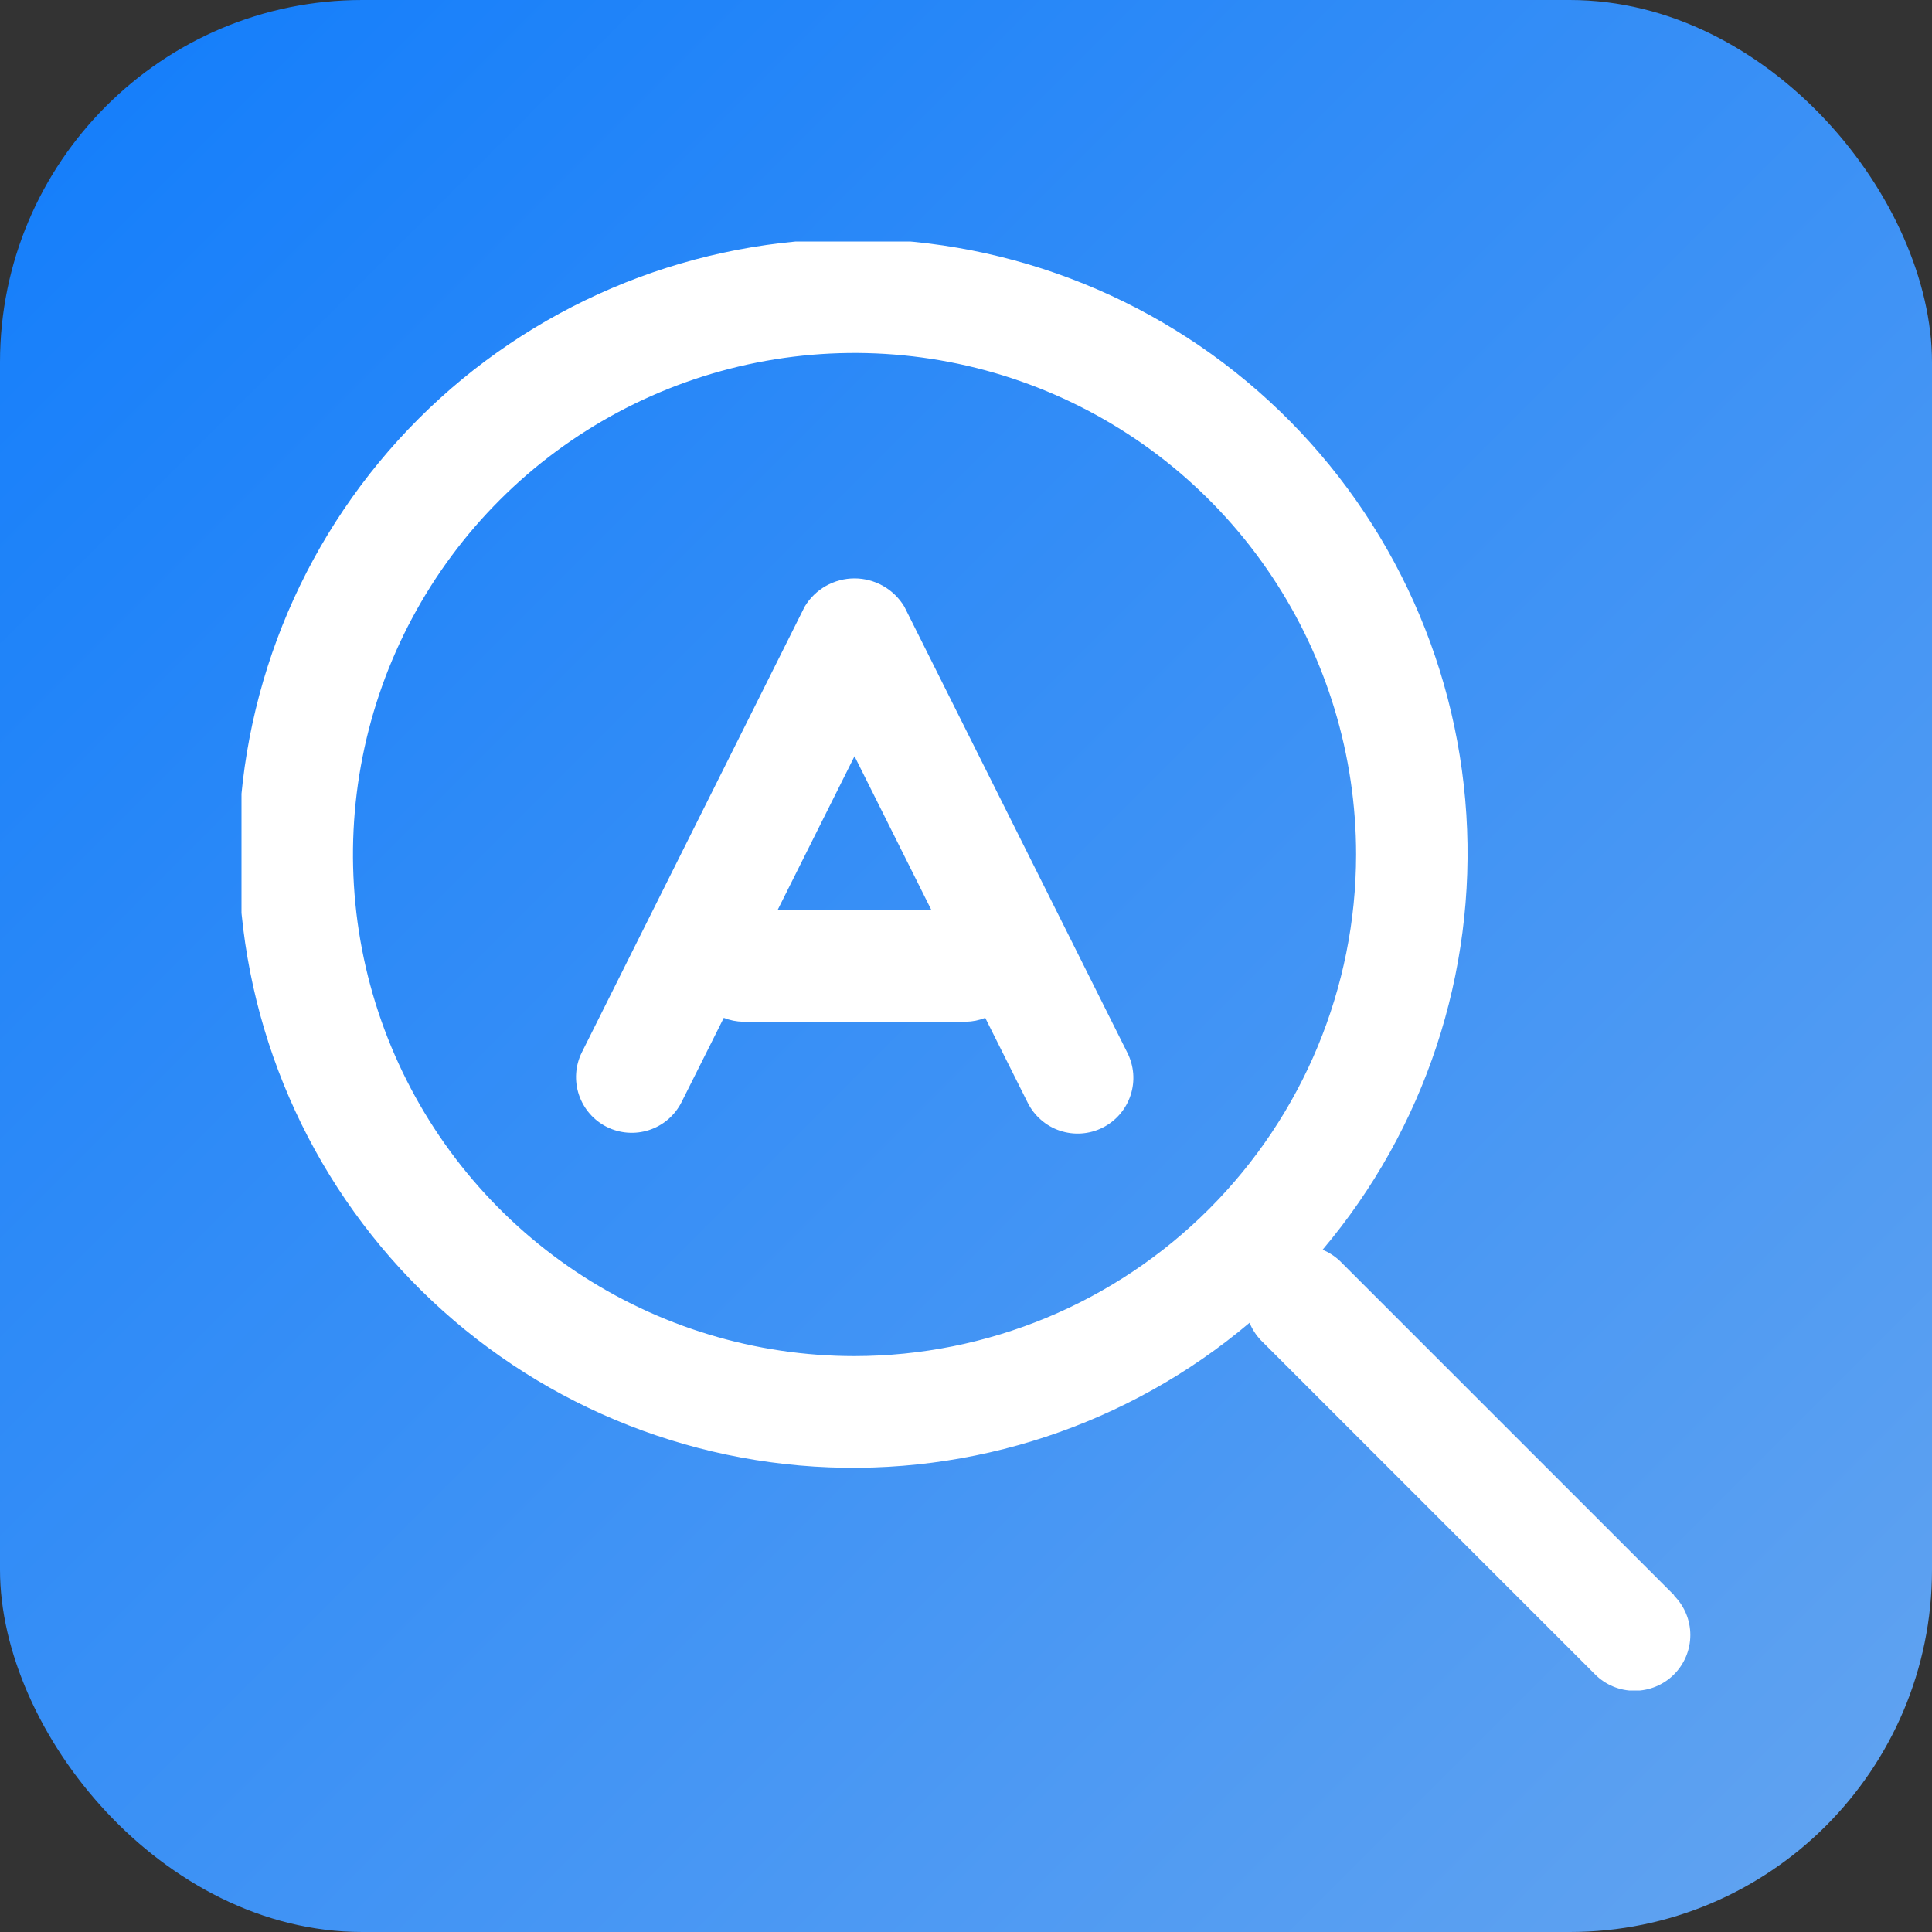 <svg xmlns="http://www.w3.org/2000/svg" width="48" height="48" viewBox="0 0 48 48" fill="none">
    <rect x="0" y="0" width="48" height="48" fill="#333333" stroke="none"/>
    <rect width="48" height="48" rx="9" fill="url(#paint0_linear_5302_392)"/>
    <g clip-path="url(#clip0_5302_392)">
        <path d="M41.596 39.635L33.288 31.327C33.163 31.209 33.018 31.115 32.859 31.05C35.4 28.042 36.679 24.168 36.431 20.238C36.183 16.308 34.426 12.626 31.527 9.961C28.628 7.296 24.811 5.854 20.874 5.937C16.937 6.02 13.184 7.621 10.399 10.405C7.615 13.19 6.014 16.942 5.931 20.879C5.849 24.816 7.29 28.633 9.955 31.532C12.62 34.431 16.302 36.188 20.232 36.437C24.162 36.685 28.036 35.405 31.045 32.864C31.11 33.023 31.204 33.169 31.322 33.294L39.63 41.601C39.889 41.861 40.242 42.007 40.61 42.007C40.977 42.007 41.33 41.861 41.59 41.601C41.85 41.341 41.996 40.989 41.996 40.621C41.996 40.253 41.85 39.901 41.59 39.641L41.596 39.635ZM21.231 33.692C18.766 33.692 16.357 32.962 14.307 31.592C12.258 30.223 10.661 28.277 9.718 26C8.775 23.723 8.528 21.217 9.009 18.8C9.489 16.382 10.676 14.162 12.419 12.419C14.162 10.676 16.382 9.49 18.8 9.009C21.217 8.528 23.723 8.775 26 9.718C28.277 10.661 30.223 12.258 31.592 14.308C32.961 16.357 33.692 18.766 33.692 21.231C33.689 24.535 32.374 27.702 30.038 30.038C27.702 32.375 24.535 33.689 21.231 33.692Z" fill="white"/>
        <path d="M22.468 15.072C22.34 14.858 22.158 14.681 21.941 14.558C21.724 14.435 21.479 14.37 21.23 14.37C20.98 14.37 20.735 14.435 20.518 14.558C20.301 14.681 20.12 14.858 19.992 15.072L14.454 26.149C14.292 26.477 14.267 26.855 14.384 27.201C14.501 27.548 14.749 27.834 15.076 27.998C15.402 28.161 15.781 28.189 16.128 28.075C16.475 27.962 16.763 27.715 16.929 27.39L17.982 25.288C18.134 25.349 18.296 25.381 18.461 25.385H23.999C24.163 25.381 24.326 25.349 24.478 25.288L25.53 27.39C25.611 27.554 25.723 27.7 25.861 27.82C25.998 27.941 26.158 28.033 26.331 28.091C26.505 28.149 26.688 28.173 26.87 28.16C27.052 28.147 27.23 28.099 27.393 28.017C27.557 27.935 27.702 27.822 27.822 27.683C27.941 27.545 28.032 27.384 28.089 27.21C28.146 27.037 28.168 26.854 28.154 26.672C28.139 26.489 28.089 26.312 28.006 26.149L22.468 15.072ZM19.316 22.616L21.23 18.788L23.143 22.616H19.316Z" fill="white"/>
    </g>
    <defs>
        <linearGradient id="paint0_linear_5302_392" x1="0" y1="0" x2="48" y2="48" gradientUnits="userSpaceOnUse">
            <stop stop-color="#127DFB"/>
            <stop offset="1" stop-color="#63A4F0"/>
        </linearGradient>
        <clipPath id="clip0_5302_392">
            <rect width="36" height="36" fill="white" transform="translate(6 6)"/>
        </clipPath>
    </defs>
</svg>